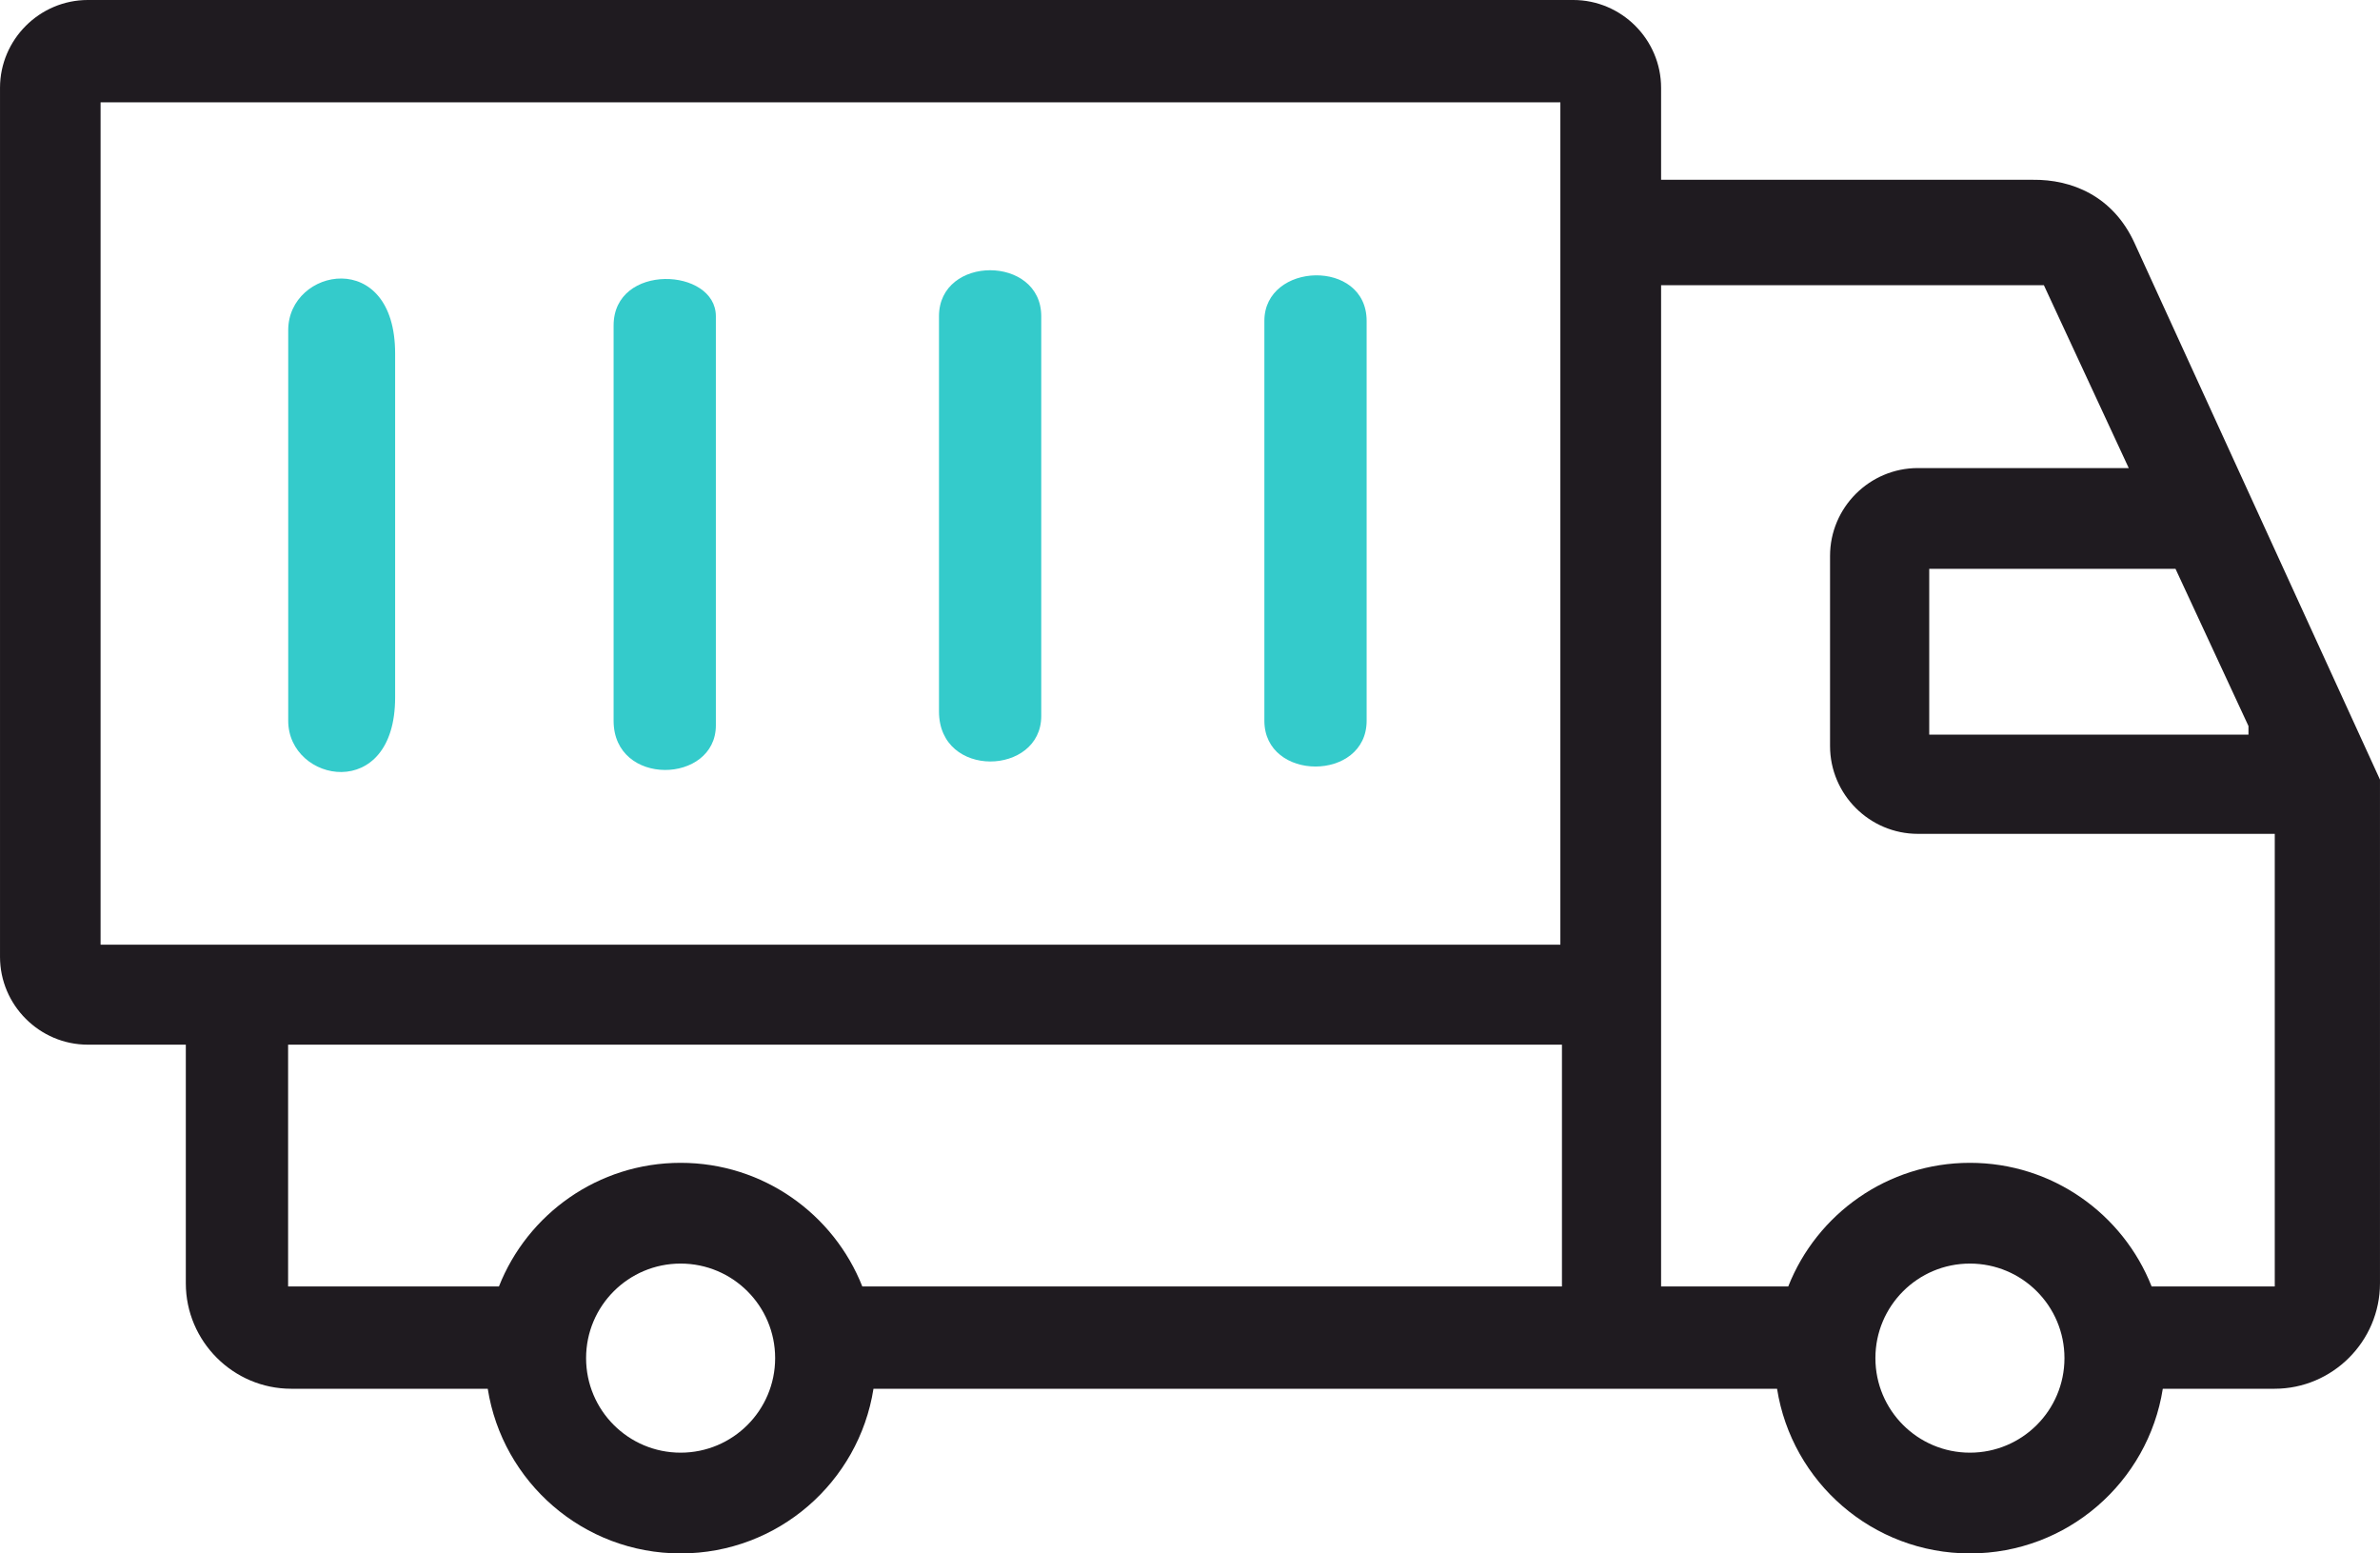 <?xml version="1.0" encoding="UTF-8"?>
<!DOCTYPE svg PUBLIC "-//W3C//DTD SVG 1.1//EN" "http://www.w3.org/Graphics/SVG/1.1/DTD/svg11.dtd">
<!-- Creator: CorelDRAW 2019 (64-Bit) -->
<svg xmlns="http://www.w3.org/2000/svg" xml:space="preserve" width="153.239mm" height="100mm" version="1.1" style="shape-rendering:geometricPrecision; text-rendering:geometricPrecision; image-rendering:optimizeQuality; fill-rule:evenodd; clip-rule:evenodd"
viewBox="0 0 16019.85 10454.16"
 xmlns:xlink="http://www.w3.org/1999/xlink">
 <defs>
  <style type="text/css">
   <![CDATA[
    .fil1 {fill:#1F1B20}
    .fil0 {fill:#34CBCB}
   ]]>
  </style>
 </defs>
 <g id="Слой_x0020_1">
  <g id="_1661929906384">
   <g>
    <path class="fil0" d="M1939.98 2222.14l0 2628.22c0,418.48 719.64,554.06 719.64,-156.45l0 -2315.34c0,-715.05 -719.64,-577.27 -719.64,-156.44z"/>
    <path class="fil0" d="M4130.17 2190.84l0 2659.52c0,447.09 688.34,426.14 688.34,31.28l0 -2753.38c0,-327.65 -688.34,-361.56 -688.34,62.58z"/>
    <path class="fil0" d="M8510.55 2159.56l0 2690.8c0,410.91 688.34,410.91 688.34,0l0 -2690.8c0,-420.1 -688.34,-397.32 -688.34,0z"/>
    <path class="fil0" d="M6320.36 2128.26l0 2659.52c0,456.31 688.34,431.35 688.34,31.29l0 -2690.81c0,-412.87 -688.34,-412.87 -688.34,0z"/>
   </g>
   <path class="fil1" d="M11180.88 7030.39l0 -5111.18 2576.48 0 571.29 1230.76 -1419.19 0c-325.71,0 -591.35,265.65 -591.35,591.35l0 1278.97c0,325.7 265.64,591.35 591.35,591.35l2402.08 0 0 3045.89 -828.93 0c-192.31,-487.21 -667.36,-831.92 -1222.93,-831.92 -555.58,0 -1030.62,344.72 -1222.94,831.92l-855.86 0 0 -1627.15zm1442.53 2109.5c0,-351.41 284.87,-636.27 636.27,-636.27 351.4,0 636.26,284.87 636.26,636.27 0,351.41 -284.87,636.27 -636.26,636.27 -351.41,0 -636.27,-284.87 -636.27,-636.27zm-2109.89 -2109.5l0 1627.15 -4709.32 0c-192.33,-487.21 -667.36,-831.92 -1222.94,-831.92 -555.58,0 -1030.62,344.72 -1222.94,831.92l-1419.08 0 0 -1627.15 8574.27 0zm4620.98 -2086.34l-2148.78 0 0 -1116.09 1657.64 0 491.14 1058.07 0 58.02zm-1451.25 -3734.08l-2502.37 0 0 -618.64c0,-325.24 -266.11,-591.35 -591.35,-591.35l-9998.08 0c-325.24,0 -591.35,266.11 -591.35,591.35l0 5847.7c0,325.24 266.11,591.35 591.35,591.35l659.31 0 0 1605.98c0,390.29 319.32,709.62 709.62,709.62l1322.66 0c98.89,627.96 642.48,1108.18 1298.22,1108.18 655.74,0 1199.33,-480.22 1298.22,-1108.18l6081.98 0c98.89,627.96 642.48,1108.18 1298.22,1108.18 655.74,0 1199.32,-480.22 1298.21,-1108.18l752.24 0c390.29,0 709.62,-319.33 709.62,-709.62l0 -3389.75 -1652.47 -3611.7c-145.45,-317.89 -424.72,-428.08 -684.03,-424.94zm-3180.41 -521.51l0 5669.15 -9825.82 0 0 -5669.15 9825.82 0zm-5921.58 7815.16c351.41,0 636.27,284.87 636.27,636.27 0,351.41 -284.87,636.27 -636.27,636.27 -351.41,0 -636.27,-284.87 -636.27,-636.27 0,-351.41 284.87,-636.27 636.27,-636.27z"/>
  </g>
 </g>
</svg>
